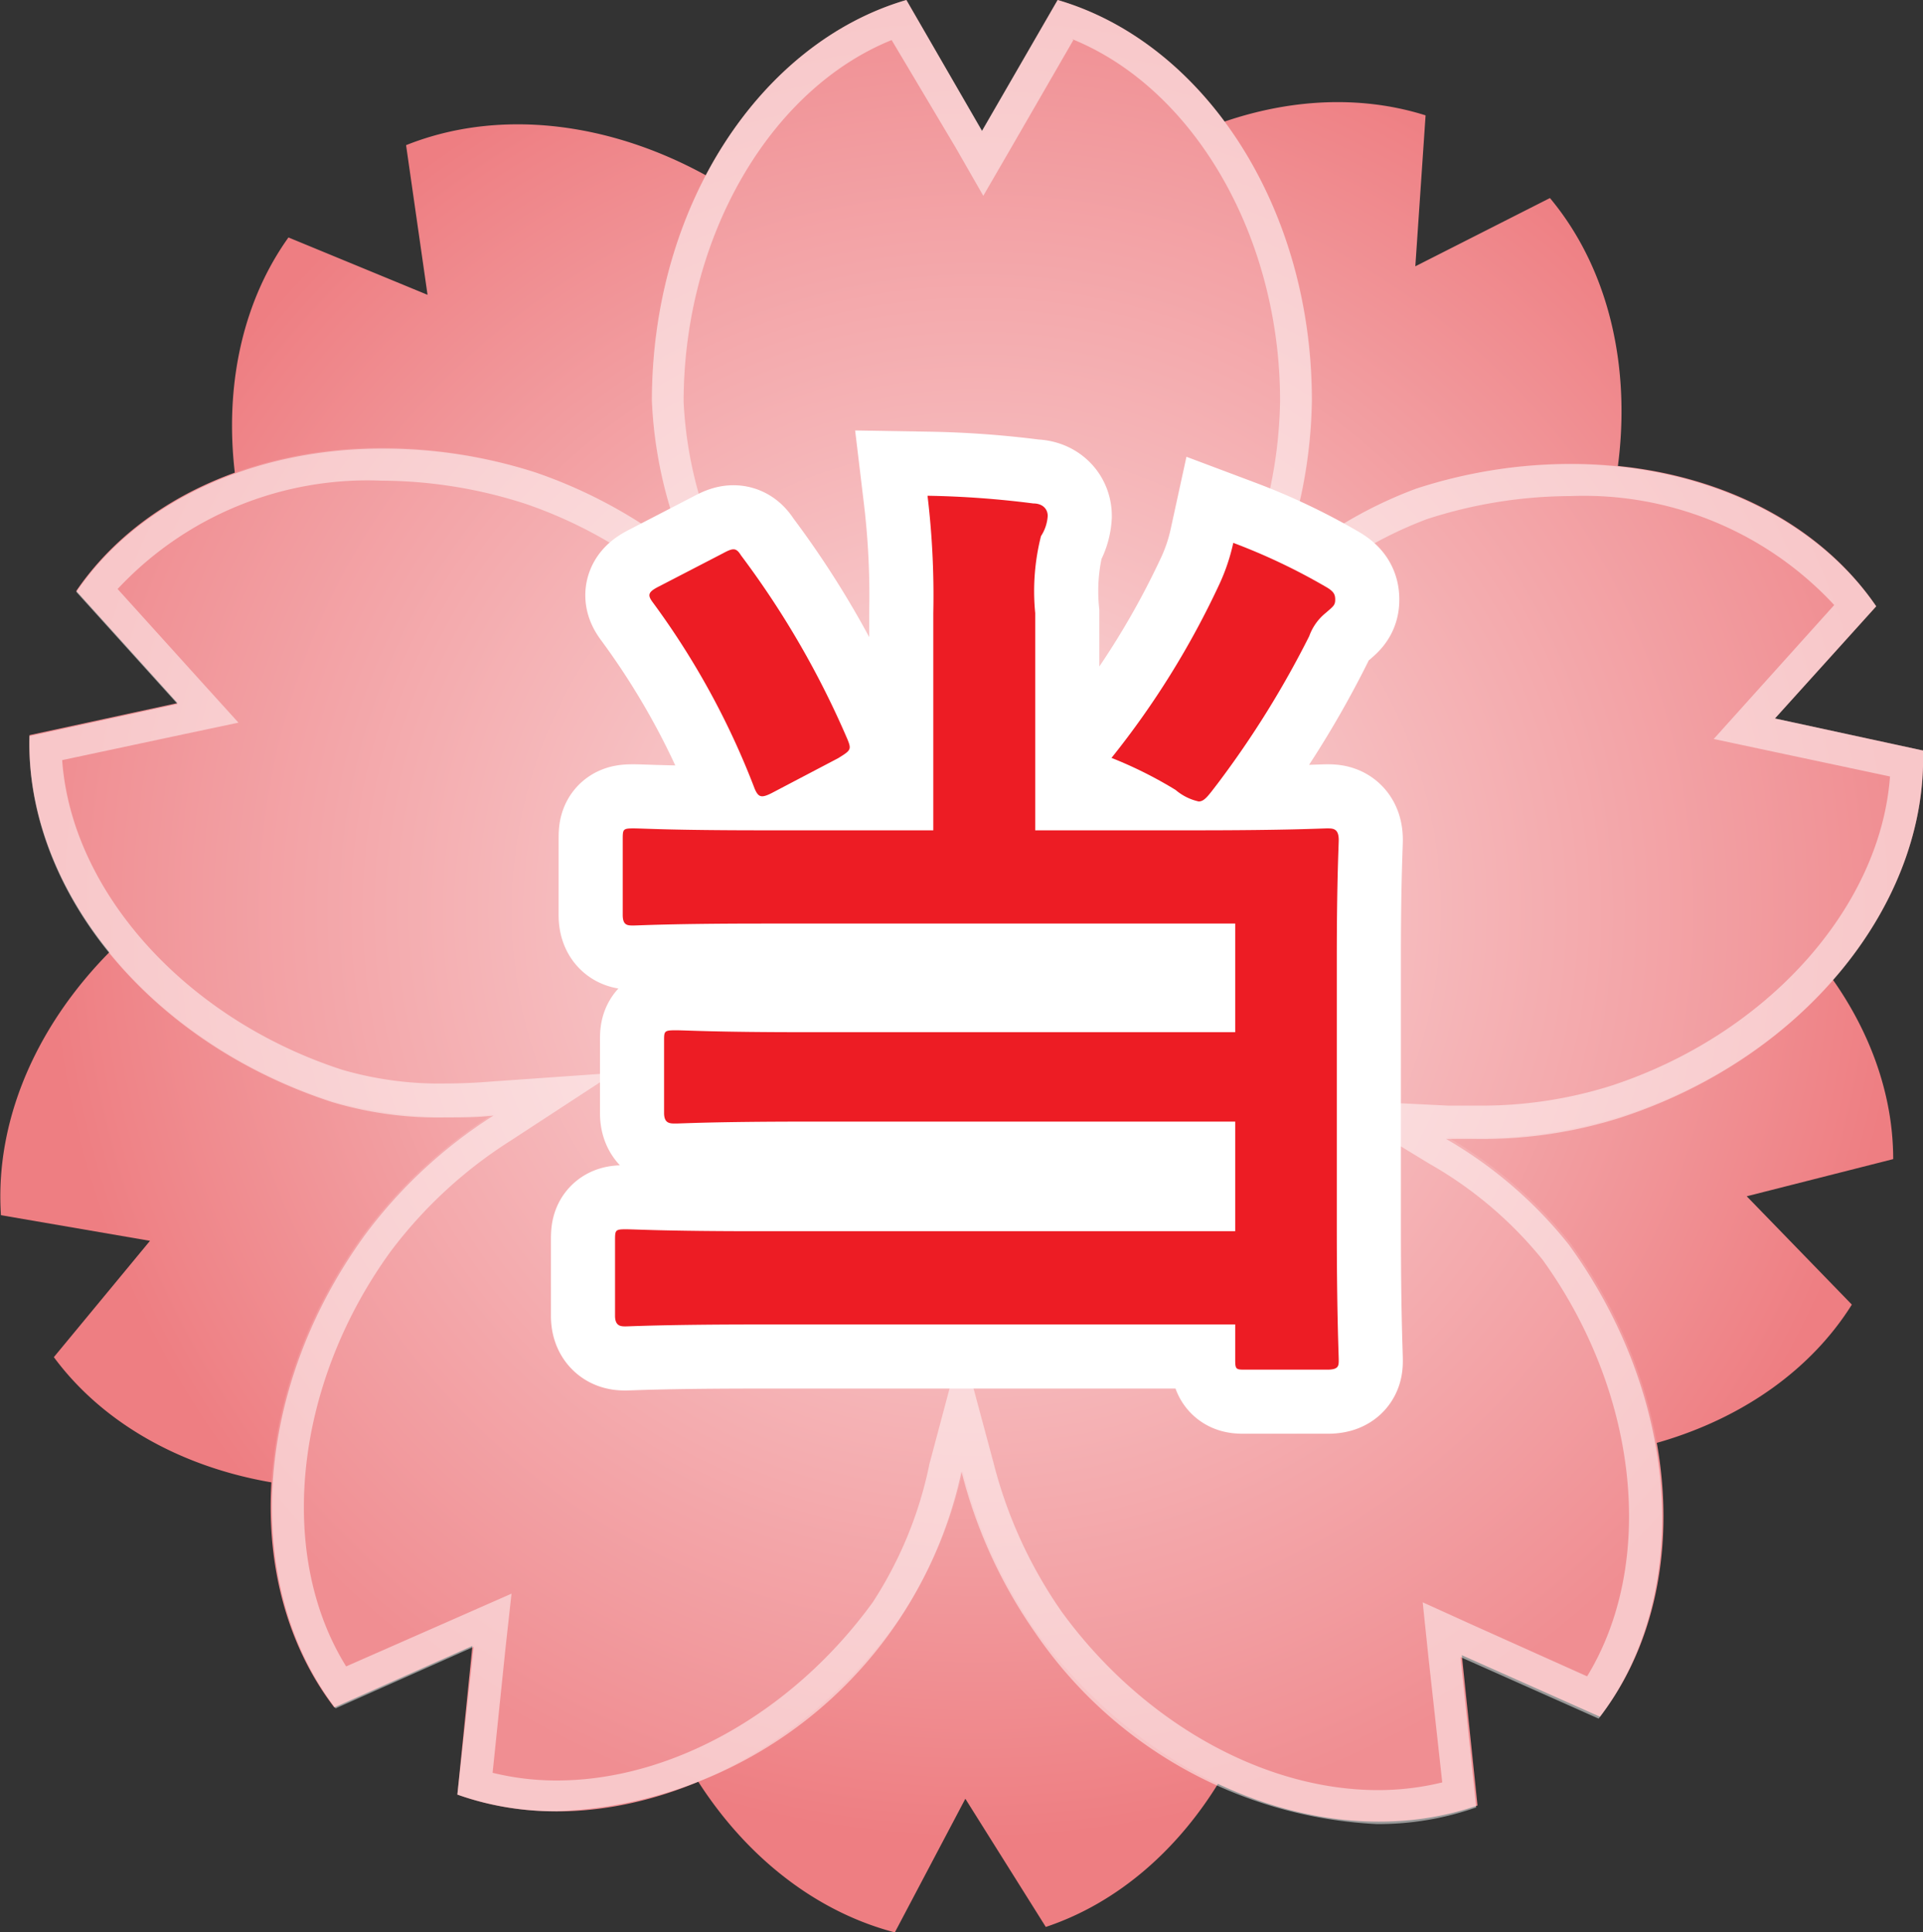 <svg xmlns="http://www.w3.org/2000/svg" xmlns:xlink="http://www.w3.org/1999/xlink" width="60" height="60.3" viewBox="0 0 60 60.3">
  <rect x="0" y="0" width="60" height="60.3" fill="#333333" stroke="none"/>
  <defs>
    <style>
      .cls-1 {
        fill: url(#名称未設定グラデーション_598);
      }

      .cls-2 {
        fill: url(#名称未設定グラデーション_385);
      }

      .cls-3 {
        opacity: 0.5;
      }

      .cls-4 {
        fill: #fff;
      }

      .cls-5 {
        fill: none;
        stroke: #fff;
        stroke-miterlimit: 10;
        stroke-width: 4px;
      }

      .cls-6 {
        fill: #ed1c24;
      }
    </style>
    <radialGradient id="名称未設定グラデーション_598" data-name="名称未設定グラデーション 598" cx="504.61" cy="345.2" r="28.99" gradientTransform="translate(-196.64 -539.22) rotate(33.82)" gradientUnits="userSpaceOnUse">
      <stop offset="0" stop-color="#fbdfe0"/>
      <stop offset="1" stop-color="#ee7e82"/>
    </radialGradient>
    <radialGradient id="名称未設定グラデーション_385" data-name="名称未設定グラデーション 385" cx="30.46" cy="28.43" r="28.99" gradientUnits="userSpaceOnUse">
      <stop offset="0" stop-color="#fbdfe0"/>
      <stop offset="1" stop-color="#f08e92"/>
    </radialGradient>
  </defs>
  <g id="レイヤー_2" data-name="レイヤー 2">
    <g id="内容">
      <g>
        <path class="cls-1" d="M43.59,44.94c5.85,1.66,11.67-.21,14.19-4.23L54.5,37.33l4.57-1.16c0-4.74-4-9.39-9.87-11a13.8,13.8,0,0,0-5-.23A15.23,15.23,0,0,0,48,21c3.39-5.06,3.4-11.18.36-14.82L44.16,8.31l.32-4.71c-4.53-1.43-10.18.92-13.56,6a13.41,13.41,0,0,0-1.78,4.73,15.18,15.18,0,0,0-2.47-4.88c-3.76-4.78-9.58-6.69-14-4.92l.67,4.67L9,7.41c-2.76,3.86-2.28,10,1.48,14.75a13.84,13.84,0,0,0,3.95,3.15,15.17,15.17,0,0,0-5.4.84c-5.71,2.1-9.32,7-9,11.77l4.65.8-3,3.63c2.82,3.81,8.77,5.23,14.48,3.14a13.77,13.77,0,0,0,4.22-2.79,15.2,15.2,0,0,0-.87,5.4c.23,6.08,3.81,11,8.41,12.2l2.2-4.17,2.51,4c4.5-1.5,7.69-6.72,7.46-12.8a13.6,13.6,0,0,0-1.34-4.87A15.21,15.21,0,0,0,43.59,44.94Z"/>
        <g>
          <path class="cls-2" d="M50.55,34.84C56.34,33,60.14,28.16,60,23.42l-4.62-1,3.16-3.5C55.87,15,50,13.37,44.19,15.25a13.45,13.45,0,0,0-4.32,2.62,15.1,15.1,0,0,0,1.07-5.36C40.94,6.42,37.55,1.33,33,0L30.64,4.09,28.28,0c-4.55,1.33-7.94,6.42-7.94,12.51a13.51,13.51,0,0,0,1.16,4.92,15.28,15.28,0,0,0-4.77-2.68c-5.79-1.88-11.68-.23-14.35,3.69l3.16,3.5-4.62,1c-.14,4.74,3.66,9.54,9.44,11.42a13.51,13.51,0,0,0,5,.42,15,15,0,0,0-4,3.71c-3.58,4.92-3.83,11-.93,14.79l4.31-1.92L14.27,56c4.46,1.6,10.2-.53,13.77-5.45a13.62,13.62,0,0,0,2-4.66,15.34,15.34,0,0,0,2.28,5c3.58,4.92,9.32,7,13.78,5.45l-.49-4.69,4.31,1.92c2.9-3.76,2.64-9.87-.93-14.79a13.59,13.59,0,0,0-3.83-3.3A15.1,15.1,0,0,0,50.55,34.84Z"/>
          <g class="cls-3">
            <path class="cls-4" d="M33.45,1.22c3.8,1.54,6.49,6.15,6.49,11.29a14.1,14.1,0,0,1-1,5l-1.37,3.61,2.95-2.49a12.76,12.76,0,0,1,4-2.43A14.61,14.61,0,0,1,49,15.48a10.65,10.65,0,0,1,8.23,3.4l-2.6,2.89-1.16,1.29,1.69.36,3.81.81c-.3,4.09-3.84,8.07-8.73,9.66a13.46,13.46,0,0,1-4.19.61l-.89,0-3.85-.19,3.28,2a12.45,12.45,0,0,1,3.54,3c3,4.16,3.55,9.46,1.39,13L46,50.73,44.39,50l.18,1.72L45,55.62a8.4,8.4,0,0,1-2,.24c-3.59,0-7.37-2.13-9.87-5.56A14.25,14.25,0,0,1,31,45.65l-1-3.72L29,45.68A12.46,12.46,0,0,1,27.23,50c-2.49,3.43-6.27,5.56-9.86,5.56a8.34,8.34,0,0,1-2-.24l.4-3.87.19-1.72-1.59.7L10.8,52c-2.17-3.49-1.63-8.79,1.39-12.95a14.15,14.15,0,0,1,3.75-3.46l3.23-2.11-3.85.27q-.73.06-1.41.06a10.82,10.82,0,0,1-3.24-.43c-4.89-1.59-8.44-5.57-8.73-9.66l3.8-.81,1.7-.36L6.28,21.27,3.67,18.38A10.66,10.66,0,0,1,11.91,15a14.67,14.67,0,0,1,4.51.73,14.13,14.13,0,0,1,4.45,2.51l3,2.41-1.46-3.57a12.64,12.64,0,0,1-1.08-4.54c0-5.14,2.69-9.75,6.49-11.29l2,3.36.86,1.5.87-1.5,1.94-3.36M33,0,30.64,4.08,28.28,0c-4.55,1.33-7.94,6.42-7.94,12.51a13.51,13.51,0,0,0,1.16,4.92,15.28,15.28,0,0,0-4.77-2.68A15.51,15.51,0,0,0,11.91,14c-4,0-7.61,1.65-9.53,4.47l3.16,3.5-4.62,1c-.14,4.74,3.66,9.54,9.44,11.42a11.55,11.55,0,0,0,3.55.48c.48,0,1,0,1.49-.06a15,15,0,0,0-4,3.71c-3.58,4.92-3.83,11-.93,14.79l4.31-1.92L14.27,56a9.21,9.21,0,0,0,3.1.52A13.42,13.42,0,0,0,30,45.92a15.34,15.34,0,0,0,2.28,5,13.7,13.7,0,0,0,10.68,6,9.21,9.21,0,0,0,3.1-.52l-.49-4.69,4.31,1.92c2.9-3.76,2.64-9.87-.93-14.79a13.59,13.59,0,0,0-3.83-3.3l.94,0a14.28,14.28,0,0,0,4.49-.66C56.34,33,60.14,28.16,60,23.42l-4.62-1,3.16-3.5C56.62,16.12,53,14.48,49,14.48a15.5,15.5,0,0,0-4.82.77,13.45,13.45,0,0,0-4.32,2.62,15.1,15.1,0,0,0,1.07-5.36C40.94,6.42,37.55,1.33,33,0Z"/>
          </g>
        </g>
        <g>
          <path class="cls-5" d="M29.12,19.13a26.11,26.11,0,0,0-.18-3.66,29.44,29.44,0,0,1,3.3.24c.3,0,.45.18.45.39a1.31,1.31,0,0,1-.21.63,7,7,0,0,0-.18,2.4v6.78h5c2.91,0,3.93-.06,4.11-.06s.36,0,.36.36c0,.18-.06,1.23-.06,3.66v8.46c0,2.7.06,3.93.06,4.11s0,.3-.36.3H38.87c-.3,0-.33,0-.33-.3V41.33H23.66c-2.94,0-4,.06-4.14.06s-.33,0-.33-.33V38.72c0-.33,0-.36.33-.36s1.2.06,4.14.06H38.54V35H25.19c-2.94,0-3.93.06-4.11.06s-.36,0-.36-.33V32.48c0-.3,0-.33.36-.33s1.17.06,4.11.06H38.54V28.82H23.84c-2.94,0-3.9.06-4.08.06s-.33,0-.33-.33V26.21c0-.33,0-.36.33-.36s1.14.06,4.08.06h5.28Zm-6.57-1.86c.33-.18.42-.18.57.06a27.79,27.79,0,0,1,3.33,5.76c.12.3.09.33-.3.57l-2,1.05c-.39.21-.48.18-.6-.09a24.59,24.59,0,0,0-3.18-5.82c-.18-.24-.15-.33.21-.51Zm15.51.93a6.22,6.22,0,0,0,.42-1.26,19.07,19.07,0,0,1,2.85,1.35c.27.15.33.24.33.42s-.06.21-.3.42a1.64,1.64,0,0,0-.51.72A29.89,29.89,0,0,1,38,24.44c-.3.39-.42.57-.6.57a1.68,1.68,0,0,1-.72-.36,13,13,0,0,0-2-1A26.62,26.62,0,0,0,38.06,18.2Z"/>
          <path class="cls-6" d="M29.12,19.13a26.11,26.11,0,0,0-.18-3.66,29.44,29.44,0,0,1,3.3.24c.3,0,.45.18.45.39a1.31,1.31,0,0,1-.21.63,7,7,0,0,0-.18,2.4v6.78h5c2.91,0,3.93-.06,4.11-.06s.36,0,.36.36c0,.18-.06,1.23-.06,3.66v8.46c0,2.7.06,3.93.06,4.11s0,.3-.36.3H38.87c-.3,0-.33,0-.33-.3V41.33H23.66c-2.94,0-4,.06-4.14.06s-.33,0-.33-.33V38.72c0-.33,0-.36.33-.36s1.2.06,4.14.06H38.54V35H25.19c-2.94,0-3.93.06-4.11.06s-.36,0-.36-.33V32.48c0-.3,0-.33.36-.33s1.17.06,4.11.06H38.54V28.82H23.84c-2.94,0-3.9.06-4.08.06s-.33,0-.33-.33V26.21c0-.33,0-.36.33-.36s1.14.06,4.08.06h5.28Zm-6.57-1.86c.33-.18.42-.18.57.06a27.79,27.79,0,0,1,3.33,5.76c.12.3.09.33-.3.57l-2,1.05c-.39.21-.48.18-.6-.09a24.59,24.59,0,0,0-3.18-5.82c-.18-.24-.15-.33.21-.51Zm15.51.93a6.22,6.22,0,0,0,.42-1.26,19.07,19.07,0,0,1,2.85,1.35c.27.15.33.24.33.42s-.06.21-.3.42a1.64,1.64,0,0,0-.51.72A29.89,29.89,0,0,1,38,24.44c-.3.39-.42.57-.6.57a1.68,1.68,0,0,1-.72-.36,13,13,0,0,0-2-1A26.62,26.62,0,0,0,38.06,18.2Z"/>
        </g>
      </g>
    </g>
  </g>
</svg>
